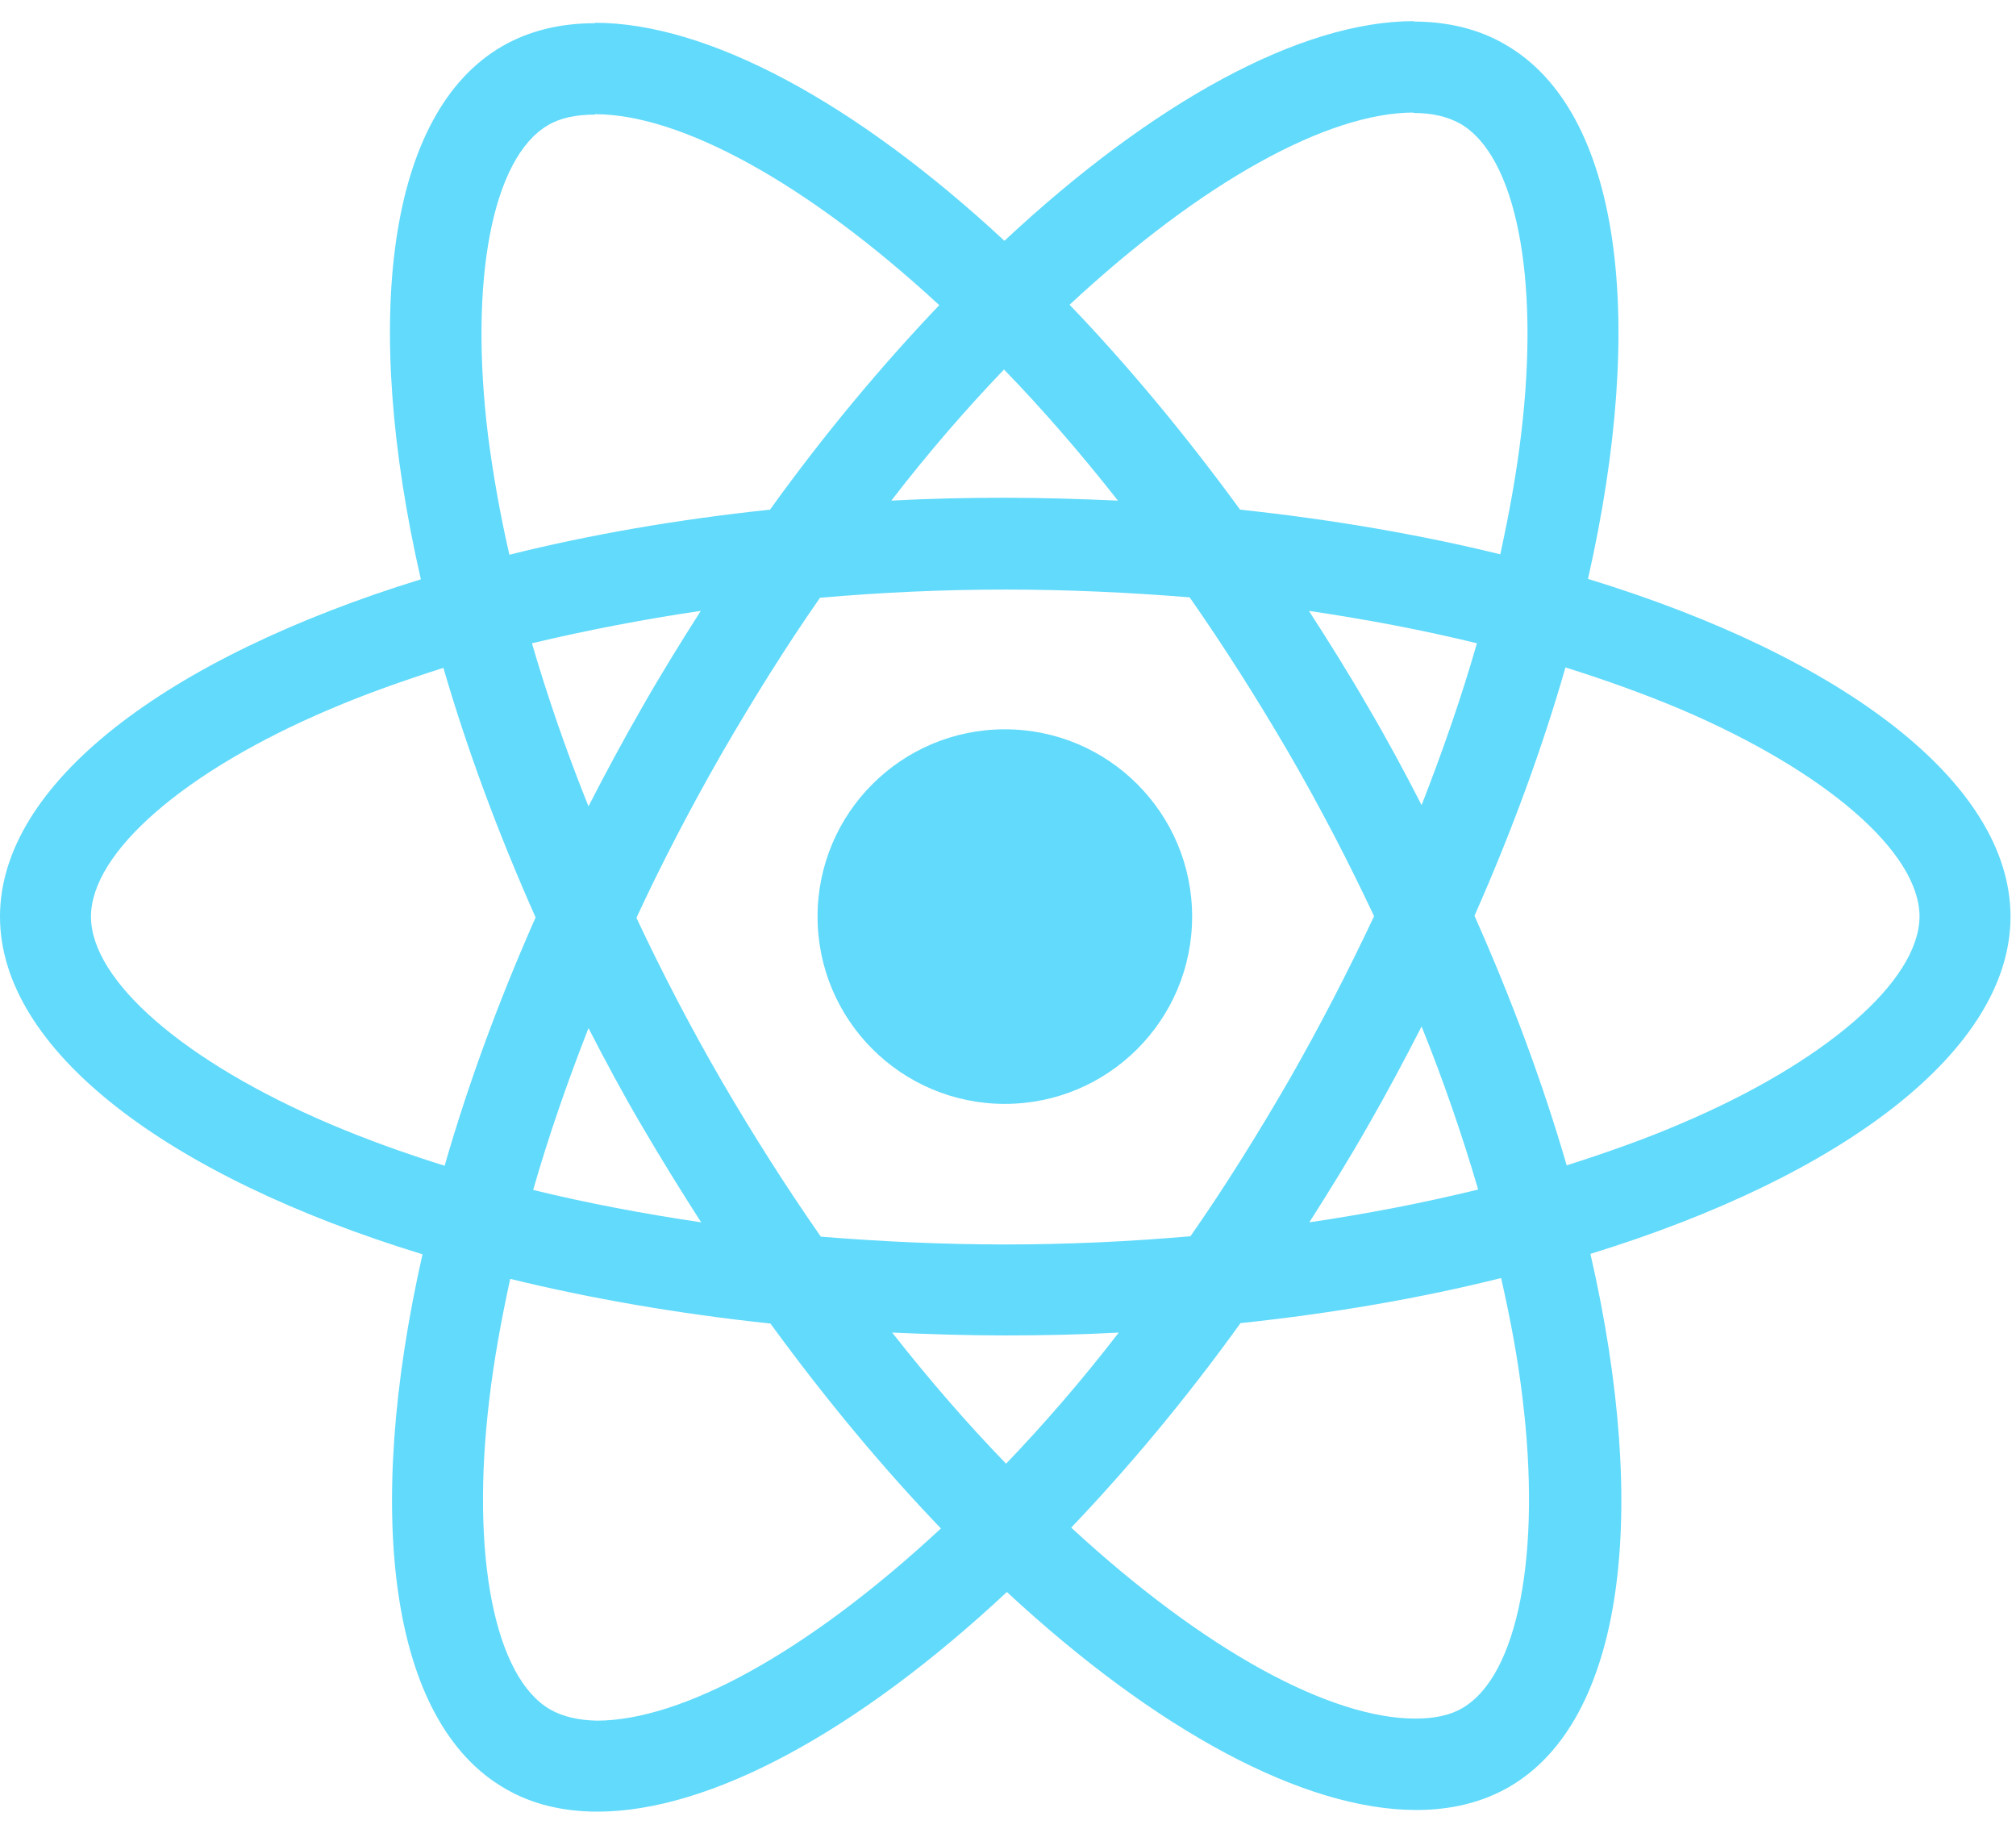 <svg xmlns="http://www.w3.org/2000/svg" width="88" height="80" viewBox="0 0 88 80" fill="none"><path d="M87.76 40.009C87.76 34.195 80.48 28.686 69.317 25.269C71.893 13.892 70.748 4.841 65.704 1.943C64.541 1.263 63.181 0.941 61.697 0.941V4.93C62.52 4.93 63.181 5.091 63.736 5.395C66.169 6.79 67.224 12.103 66.401 18.937C66.205 20.618 65.883 22.389 65.489 24.196C61.983 23.337 58.155 22.675 54.13 22.246C51.715 18.937 49.211 15.931 46.688 13.302C52.52 7.882 57.994 4.912 61.715 4.912V0.923C56.795 0.923 50.356 4.429 43.844 10.511C37.333 4.465 30.893 0.995 25.974 0.995V4.984C29.677 4.984 35.168 7.935 41 13.32C38.496 15.949 35.991 18.937 33.612 22.246C29.569 22.675 25.741 23.337 22.235 24.214C21.824 22.425 21.52 20.69 21.305 19.026C20.464 12.193 21.502 6.88 23.917 5.467C24.453 5.145 25.151 5.002 25.974 5.002V1.013C24.471 1.013 23.112 1.335 21.931 2.014C16.904 4.912 15.777 13.946 18.371 25.287C7.245 28.721 0 34.213 0 40.009C0 45.823 7.281 51.332 18.443 54.749C15.867 66.126 17.012 75.177 22.056 78.075C23.219 78.755 24.578 79.077 26.081 79.077C31 79.077 37.44 75.571 43.952 69.489C50.463 75.535 56.903 79.005 61.822 79.005C63.325 79.005 64.684 78.683 65.865 78.004C70.891 75.106 72.018 66.072 69.424 54.731C80.515 51.314 87.76 45.805 87.76 40.009ZM64.469 28.078C63.808 30.385 62.985 32.764 62.054 35.143C61.321 33.712 60.552 32.281 59.711 30.85C58.888 29.419 58.012 28.024 57.135 26.664C59.675 27.04 62.126 27.505 64.469 28.078ZM56.277 47.129C54.881 49.544 53.45 51.833 51.965 53.962C49.3 54.194 46.599 54.32 43.88 54.32C41.179 54.32 38.478 54.194 35.83 53.98C34.346 51.851 32.897 49.579 31.501 47.182C30.142 44.839 28.907 42.46 27.78 40.063C28.89 37.666 30.142 35.269 31.483 32.925C32.879 30.51 34.31 28.221 35.794 26.092C38.46 25.859 41.161 25.734 43.88 25.734C46.581 25.734 49.282 25.859 51.93 26.074C53.414 28.203 54.863 30.475 56.259 32.872C57.618 35.215 58.852 37.594 59.98 39.991C58.852 42.388 57.618 44.785 56.277 47.129ZM62.054 44.803C63.02 47.2 63.843 49.597 64.523 51.923C62.18 52.495 59.711 52.978 57.153 53.354C58.03 51.976 58.906 50.563 59.729 49.114C60.552 47.683 61.321 46.234 62.054 44.803ZM43.916 63.89C42.252 62.173 40.589 60.259 38.943 58.166C40.553 58.237 42.199 58.291 43.862 58.291C45.544 58.291 47.207 58.255 48.835 58.166C47.225 60.259 45.562 62.173 43.916 63.89ZM30.607 53.354C28.067 52.978 25.616 52.513 23.273 51.941C23.934 49.633 24.757 47.254 25.688 44.875C26.421 46.306 27.19 47.737 28.031 49.168C28.872 50.599 29.73 51.994 30.607 53.354ZM43.826 16.128C45.49 17.845 47.154 19.759 48.799 21.852C47.189 21.781 45.544 21.727 43.88 21.727C42.199 21.727 40.535 21.763 38.907 21.852C40.517 19.759 42.181 17.845 43.826 16.128ZM30.589 26.664C29.712 28.042 28.836 29.455 28.013 30.904C27.19 32.335 26.421 33.766 25.688 35.197C24.722 32.8 23.899 30.403 23.219 28.078C25.562 27.523 28.031 27.04 30.589 26.664ZM14.4 49.06C8.068 46.359 3.971 42.818 3.971 40.009C3.971 37.201 8.068 33.641 14.4 30.957C15.938 30.296 17.62 29.705 19.355 29.151C20.375 32.657 21.716 36.306 23.38 40.045C21.734 43.766 20.411 47.397 19.409 50.885C17.638 50.331 15.956 49.722 14.4 49.06ZM24.024 74.623C21.591 73.228 20.536 67.915 21.359 61.081C21.555 59.4 21.877 57.629 22.271 55.822C25.777 56.681 29.605 57.343 33.63 57.772C36.045 61.081 38.549 64.087 41.072 66.716C35.24 72.136 29.766 75.106 26.045 75.106C25.24 75.088 24.561 74.927 24.024 74.623ZM66.455 60.992C67.296 67.825 66.258 73.138 63.843 74.551C63.307 74.873 62.609 75.016 61.786 75.016C58.083 75.016 52.592 72.065 46.76 66.68C49.264 64.051 51.769 61.064 54.148 57.754C58.191 57.325 62.019 56.663 65.525 55.786C65.936 57.593 66.258 59.328 66.455 60.992ZM73.342 49.06C71.804 49.722 70.122 50.313 68.387 50.867C67.367 47.361 66.026 43.712 64.362 39.973C66.008 36.252 67.332 32.621 68.333 29.133C70.104 29.688 71.786 30.296 73.36 30.957C79.692 33.659 83.789 37.201 83.789 40.009C83.771 42.818 79.674 46.377 73.342 49.06Z" fill="#61DAFB"></path><path d="M43.862 48.184C48.377 48.184 52.037 44.524 52.037 40.009C52.037 35.494 48.377 31.834 43.862 31.834C39.347 31.834 35.687 35.494 35.687 40.009C35.687 44.524 39.347 48.184 43.862 48.184Z" fill="#61DAFB"></path></svg>